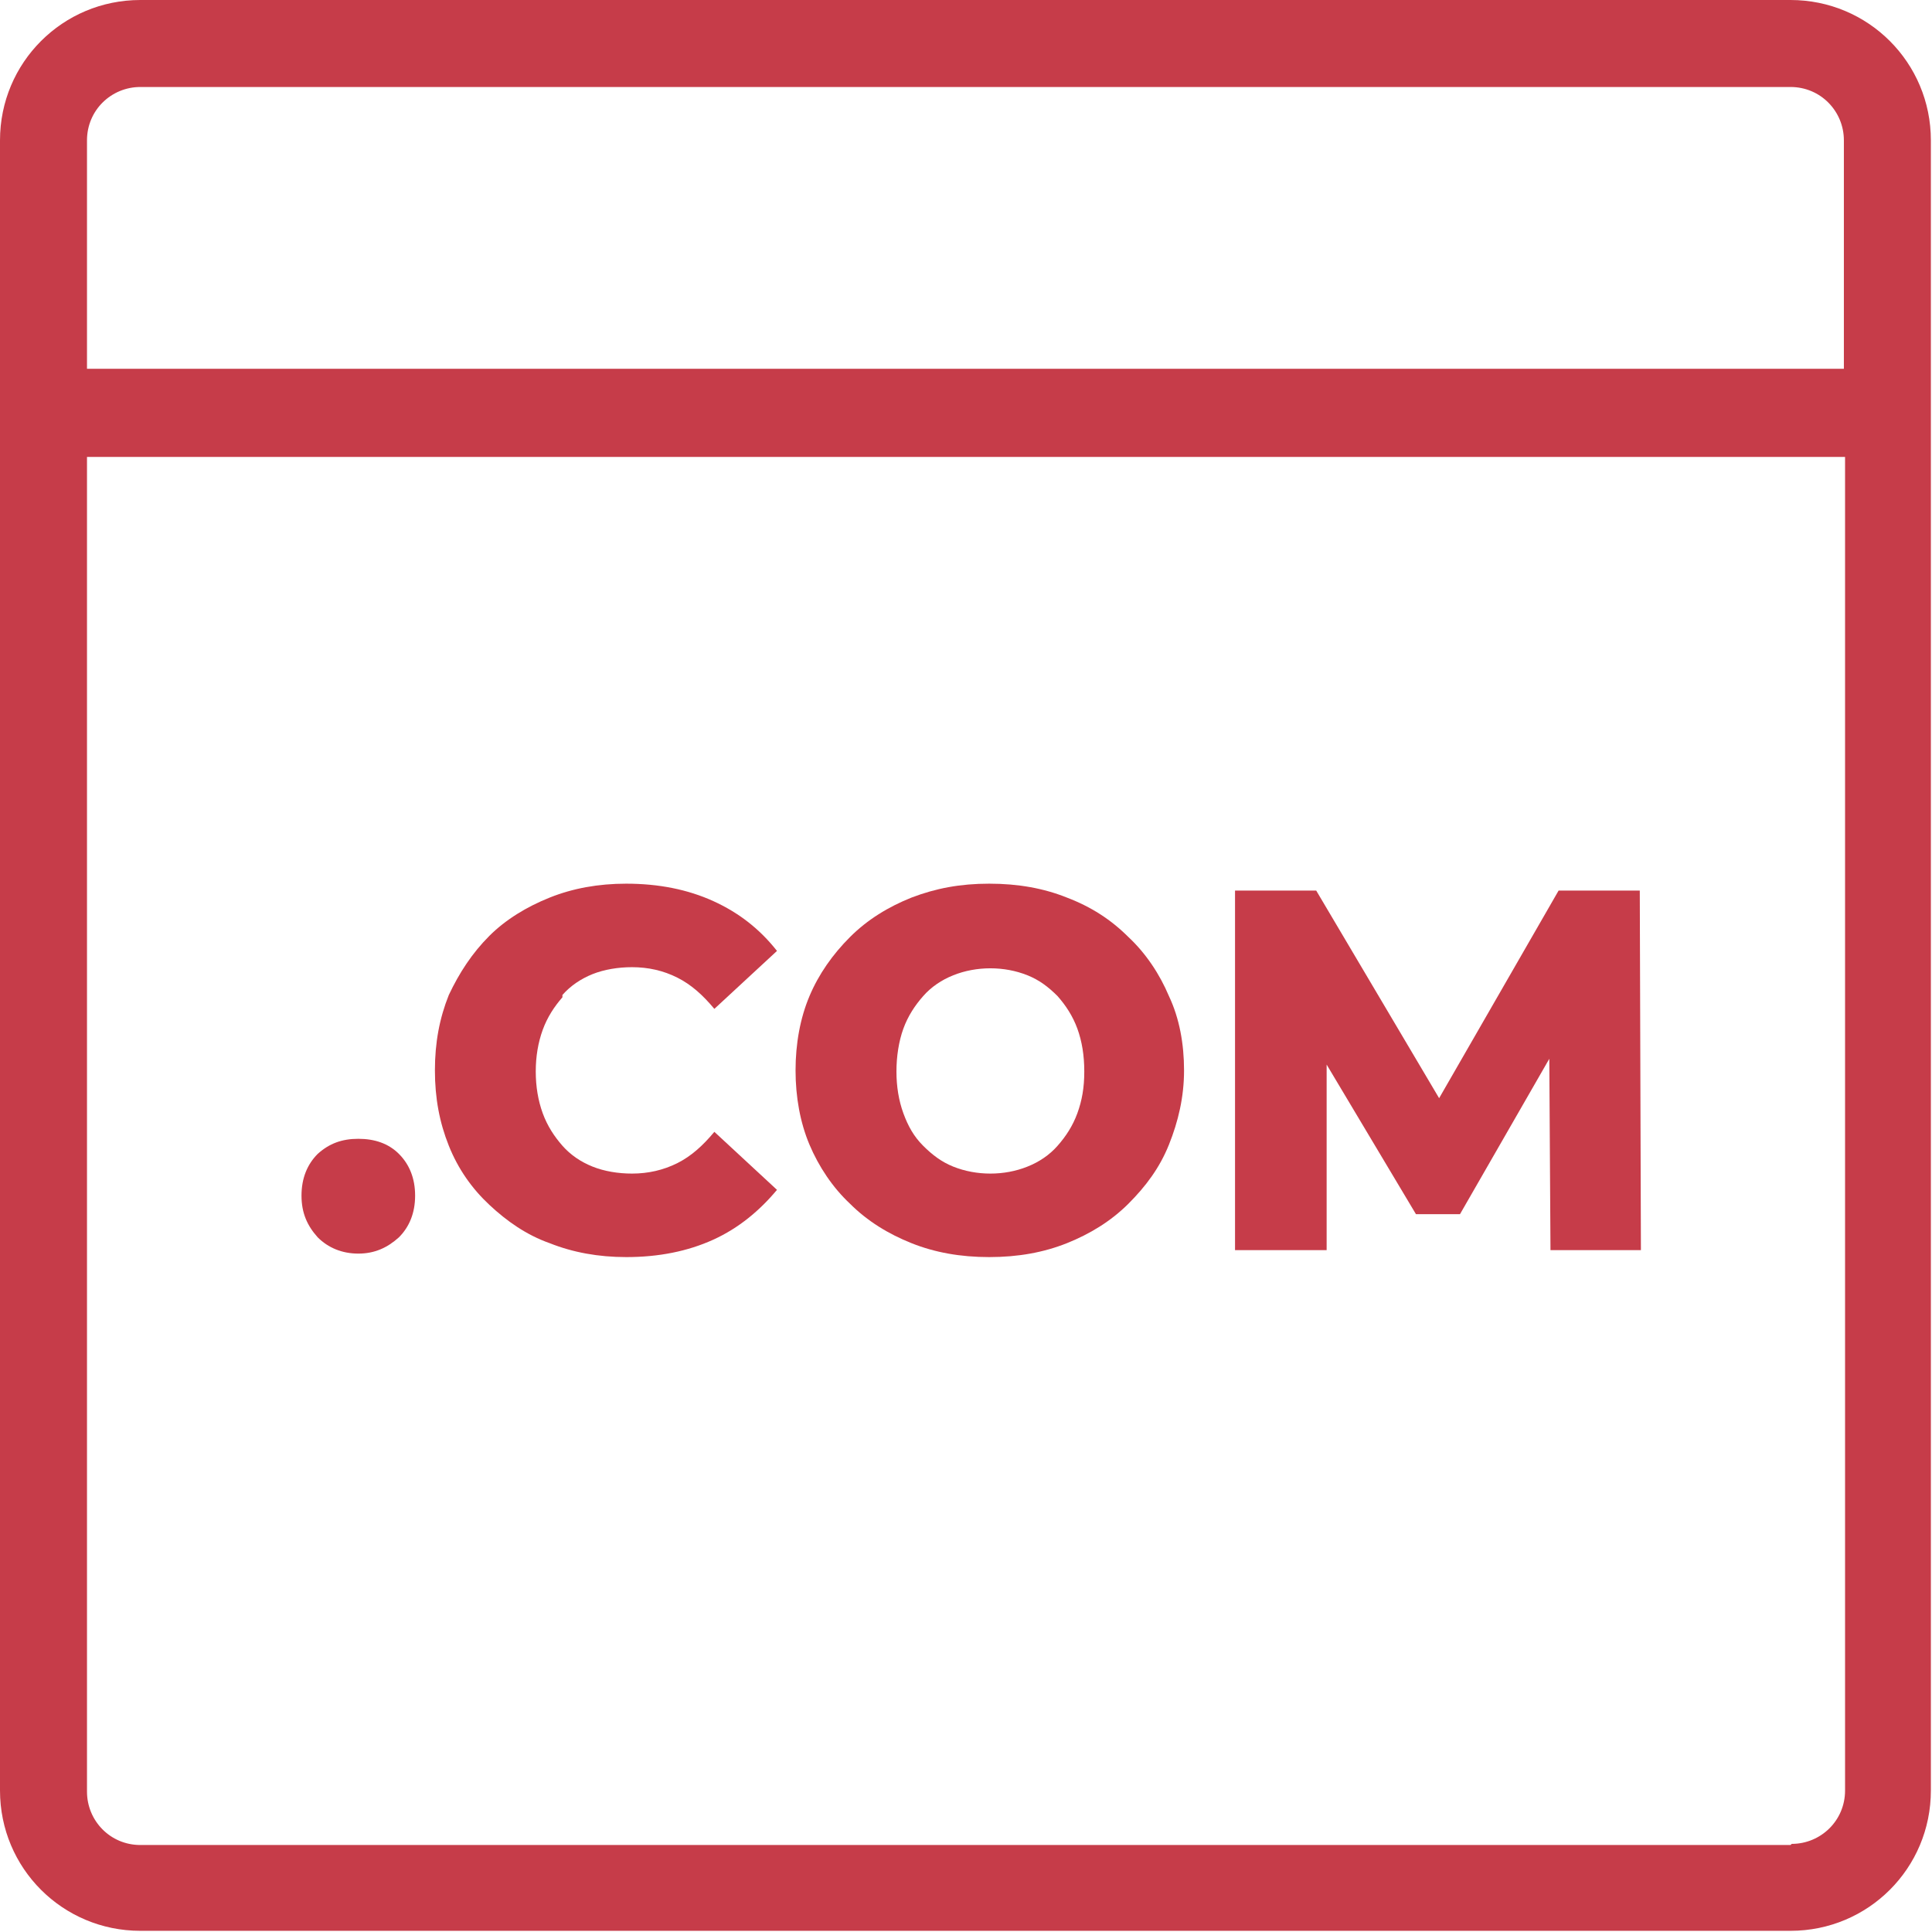 <svg width="36" height="36" viewBox="0 0 36 36" fill="none" xmlns="http://www.w3.org/2000/svg">
<g clip-path="url(#clip0_1189_6748)">
<path d="M33.364 0H2.615C1.167 0 0 1.167 0 2.615V33.364C0 34.812 1.167 35.978 2.615 35.978H33.364C34.812 35.978 35.979 34.812 35.979 33.364V2.615C35.979 1.167 34.812 0 33.364 0ZM2.615 1.621H33.364C33.926 1.621 34.358 2.074 34.358 2.615V6.872H1.621V2.615C1.621 2.053 2.074 1.621 2.615 1.621ZM33.364 34.379H2.615C2.053 34.379 1.621 33.926 1.621 33.385V8.514H34.38V33.364C34.38 33.926 33.926 34.358 33.386 34.358L33.364 34.379Z" fill="#C63C49"/>
<path d="M6.677 21.22C6.374 21.22 6.136 21.306 5.92 21.501C5.726 21.695 5.618 21.954 5.618 22.279C5.618 22.603 5.726 22.84 5.92 23.056C6.115 23.251 6.374 23.359 6.677 23.359C6.979 23.359 7.217 23.251 7.433 23.056C7.627 22.862 7.735 22.603 7.735 22.279C7.735 21.954 7.627 21.695 7.433 21.501C7.238 21.306 6.979 21.22 6.677 21.22Z" fill="#C63C49"/>
<path d="M10.48 18.54C10.632 18.367 10.826 18.238 11.042 18.151C11.258 18.065 11.518 18.022 11.777 18.022C12.08 18.022 12.361 18.086 12.62 18.216C12.879 18.346 13.095 18.54 13.311 18.799L14.478 17.719C14.154 17.308 13.765 17.006 13.29 16.79C12.814 16.574 12.274 16.466 11.669 16.466C11.15 16.466 10.675 16.552 10.243 16.725C9.811 16.898 9.422 17.136 9.119 17.438C8.795 17.762 8.557 18.13 8.363 18.54C8.19 18.972 8.104 19.426 8.104 19.945C8.104 20.463 8.19 20.917 8.363 21.349C8.536 21.782 8.795 22.149 9.119 22.451C9.443 22.754 9.811 23.013 10.243 23.165C10.675 23.337 11.15 23.424 11.669 23.424C12.274 23.424 12.814 23.316 13.29 23.1C13.765 22.884 14.154 22.559 14.478 22.171L13.311 21.09C13.095 21.349 12.879 21.544 12.62 21.674C12.361 21.803 12.08 21.868 11.777 21.868C11.518 21.868 11.258 21.825 11.042 21.738C10.826 21.652 10.632 21.522 10.48 21.349C10.329 21.177 10.2 20.982 10.113 20.744C10.027 20.507 9.983 20.247 9.983 19.966C9.983 19.686 10.027 19.426 10.113 19.189C10.2 18.951 10.329 18.756 10.48 18.583V18.54Z" fill="#C63C49"/>
<path d="M21.026 17.46C20.701 17.136 20.334 16.898 19.88 16.725C19.448 16.552 18.973 16.466 18.432 16.466C17.892 16.466 17.438 16.552 16.985 16.725C16.552 16.898 16.163 17.136 15.839 17.46C15.515 17.784 15.256 18.151 15.083 18.562C14.91 18.972 14.824 19.448 14.824 19.945C14.824 20.442 14.91 20.917 15.083 21.328C15.256 21.738 15.515 22.127 15.839 22.43C16.163 22.754 16.552 22.992 16.985 23.165C17.417 23.337 17.892 23.424 18.432 23.424C18.973 23.424 19.448 23.337 19.88 23.165C20.312 22.992 20.701 22.754 21.026 22.43C21.35 22.106 21.609 21.76 21.782 21.328C21.955 20.896 22.063 20.442 22.063 19.945C22.063 19.448 21.976 18.972 21.782 18.562C21.609 18.151 21.35 17.762 21.026 17.46ZM20.075 20.744C19.988 20.982 19.859 21.177 19.707 21.349C19.556 21.522 19.362 21.652 19.145 21.738C18.929 21.825 18.692 21.868 18.454 21.868C18.216 21.868 17.979 21.825 17.762 21.738C17.547 21.652 17.374 21.522 17.201 21.349C17.028 21.177 16.92 20.982 16.833 20.744C16.747 20.507 16.704 20.247 16.704 19.966C16.704 19.686 16.747 19.405 16.833 19.167C16.92 18.929 17.049 18.735 17.201 18.562C17.352 18.389 17.547 18.259 17.762 18.173C17.979 18.086 18.216 18.043 18.454 18.043C18.692 18.043 18.929 18.086 19.145 18.173C19.362 18.259 19.535 18.389 19.707 18.562C19.859 18.735 19.988 18.929 20.075 19.167C20.161 19.405 20.204 19.664 20.204 19.966C20.204 20.269 20.161 20.507 20.075 20.744Z" fill="#C63C49"/>
<path d="M29.042 16.595L26.816 20.463L24.526 16.595H23.013V23.294H24.72V19.837L26.384 22.624H27.205L28.869 19.729L28.891 23.294H30.576L30.555 16.595H29.042Z" fill="#C63C49"/>
</g>
<defs>
<clipPath id="clip0_1189_6748">
<rect width="36" height="36" fill="white"/>
</clipPath>
</defs>
</svg>
